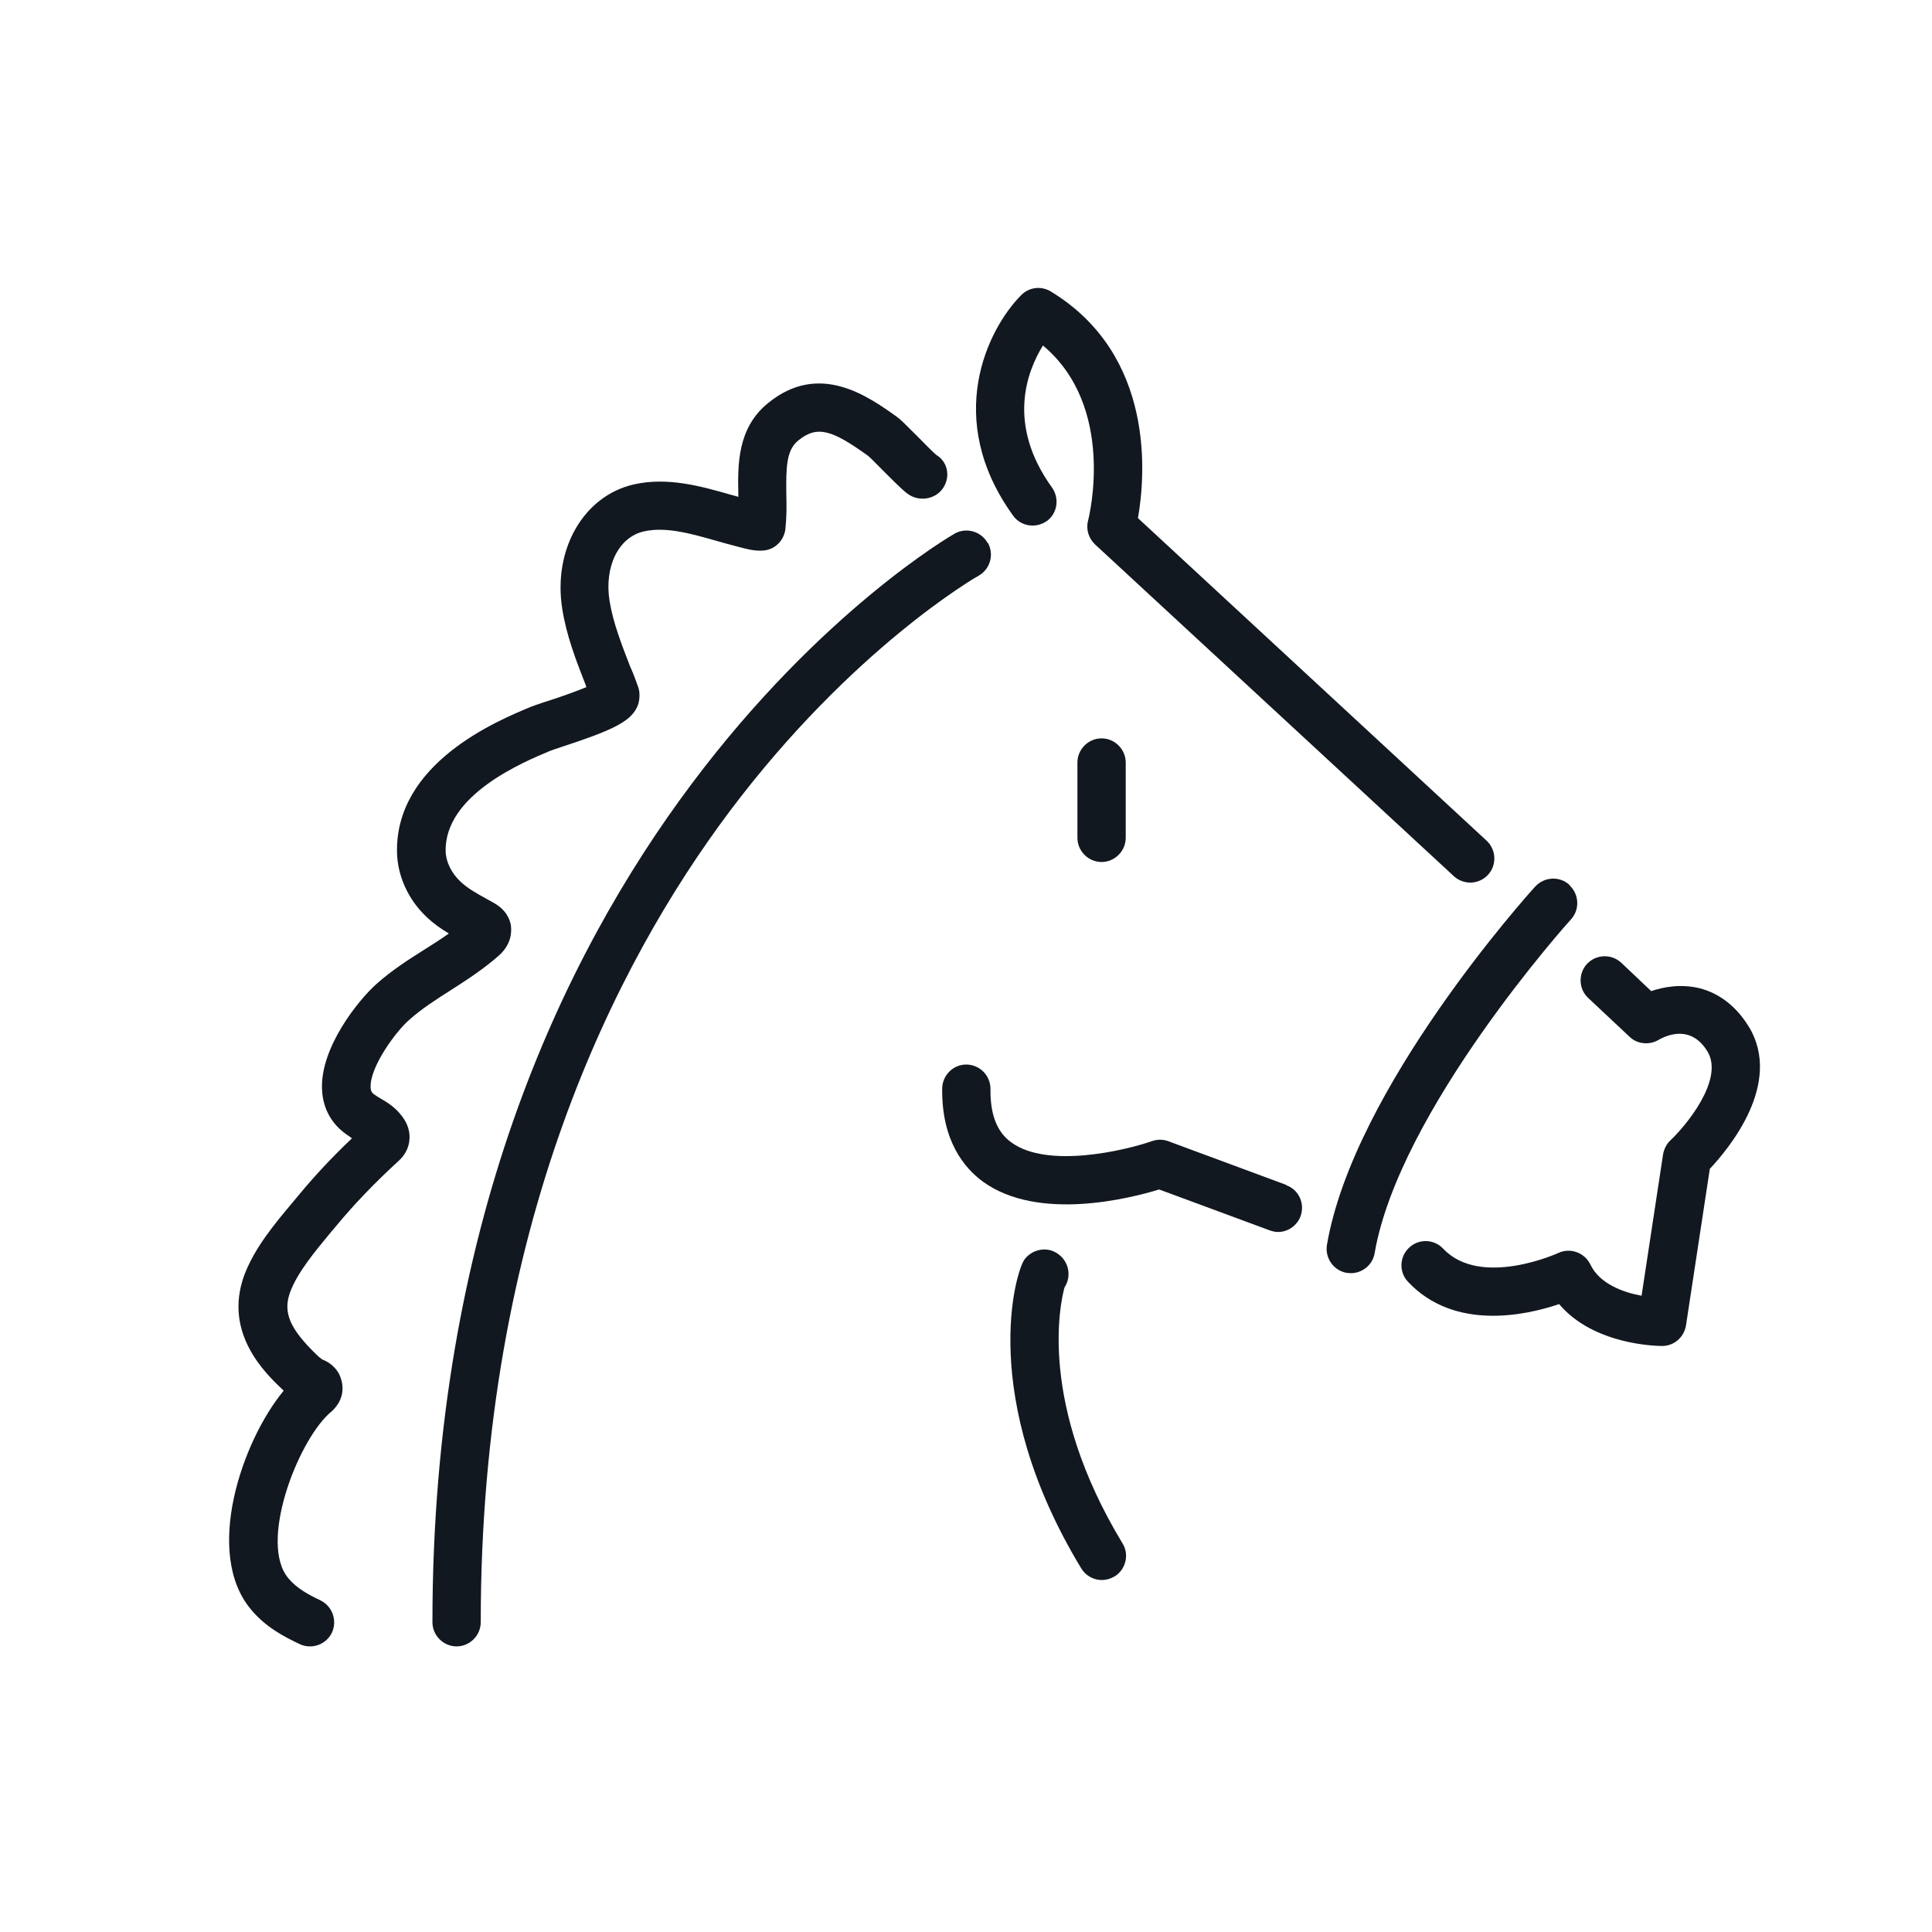 <svg width="64" height="64" viewBox="0 0 64 64" fill="none" xmlns="http://www.w3.org/2000/svg">
<path d="M34.667 17.269C35.029 17.013 35.104 16.512 34.848 16.149C33.333 14.048 34.027 12.288 34.549 11.445C36.971 13.472 36.085 17.088 36.043 17.248C35.968 17.536 36.064 17.835 36.277 18.037L48.16 29.024C48.309 29.163 48.512 29.237 48.704 29.237C48.917 29.237 49.131 29.152 49.291 28.981C49.589 28.661 49.568 28.149 49.248 27.851L37.696 17.163C37.941 15.776 38.283 11.765 34.805 9.653C34.485 9.461 34.08 9.515 33.824 9.781C32.715 10.901 31.243 13.867 33.557 17.077C33.813 17.44 34.315 17.515 34.677 17.259L34.667 17.269Z" fill="#121820"/>
<path d="M57.941 34.027C57.536 33.355 56.971 32.907 56.299 32.736C55.68 32.587 55.104 32.693 54.699 32.832L53.707 31.893C53.387 31.595 52.885 31.605 52.576 31.925C52.277 32.245 52.288 32.757 52.608 33.056L53.984 34.347C54.24 34.592 54.635 34.624 54.933 34.453C55.243 34.272 56.032 33.952 56.565 34.837C57.12 35.765 55.84 37.301 55.339 37.771C55.211 37.888 55.125 38.059 55.093 38.229L54.379 42.923C53.792 42.816 52.992 42.539 52.683 41.888C52.491 41.493 52.021 41.323 51.627 41.504C51.605 41.515 49.045 42.677 47.808 41.365C47.509 41.045 46.997 41.024 46.677 41.333C46.357 41.632 46.336 42.144 46.645 42.464C48.171 44.085 50.517 43.584 51.648 43.2C52.8 44.565 54.912 44.587 55.061 44.587C55.456 44.587 55.787 44.299 55.851 43.904L56.64 38.72C57.269 38.048 59.072 35.893 57.931 34.005L57.941 34.027Z" fill="#121820"/>
<path d="M51.989 29.312C51.659 29.013 51.157 29.045 50.859 29.365C50.613 29.632 44.843 36.053 43.957 41.237C43.883 41.675 44.181 42.091 44.608 42.165C44.651 42.165 44.693 42.176 44.747 42.176C45.131 42.176 45.472 41.899 45.536 41.515C46.347 36.789 51.989 30.507 52.043 30.453C52.341 30.123 52.309 29.621 51.989 29.323V29.312Z" fill="#121820"/>
<path d="M35.691 25.259V27.755C35.691 28.192 36.053 28.555 36.491 28.555C36.928 28.555 37.291 28.192 37.291 27.755V25.259C37.291 24.821 36.928 24.459 36.491 24.459C36.053 24.459 35.691 24.821 35.691 25.259Z" fill="#121820"/>
<path d="M42.613 39.253L38.699 37.803C38.528 37.739 38.336 37.739 38.155 37.803C37.269 38.112 34.699 38.72 33.504 37.845C33.024 37.504 32.8 36.917 32.811 36.075C32.811 35.637 32.469 35.275 32.021 35.264H32.011C31.573 35.264 31.221 35.616 31.211 36.053C31.189 37.781 31.936 38.688 32.565 39.147C34.4 40.469 37.419 39.701 38.4 39.403L42.059 40.757C42.155 40.789 42.24 40.811 42.336 40.811C42.656 40.811 42.965 40.608 43.083 40.288C43.232 39.872 43.029 39.413 42.613 39.264V39.253Z" fill="#121820"/>
<path d="M35.264 42.645C35.36 42.496 35.413 42.315 35.392 42.123C35.36 41.792 35.125 41.515 34.805 41.419C34.485 41.333 34.144 41.451 33.941 41.717C33.643 42.112 32.384 46.293 35.819 51.957C35.968 52.203 36.235 52.341 36.501 52.341C36.64 52.341 36.789 52.299 36.917 52.224C37.291 52 37.419 51.499 37.184 51.125C34.389 46.507 35.115 43.189 35.264 42.645Z" fill="#121820"/>
<path d="M32.715 17.984C32.501 17.6 32.011 17.461 31.627 17.675C31.456 17.771 14.325 27.669 14.325 53.739C14.325 54.176 14.688 54.539 15.125 54.539C15.563 54.539 15.925 54.176 15.925 53.739C15.925 40.629 20.405 31.904 24.16 26.891C28.235 21.461 32.373 19.093 32.416 19.072C32.8 18.859 32.939 18.368 32.725 17.984H32.715Z" fill="#121820"/>
<path d="M13.547 33.792C13.963 33.419 14.432 33.12 14.933 32.8C15.467 32.459 16.011 32.107 16.533 31.648C16.981 31.243 16.949 30.795 16.917 30.613C16.853 30.336 16.683 30.101 16.395 29.931L16.128 29.781C15.797 29.6 15.488 29.429 15.243 29.195C14.955 28.917 14.773 28.555 14.763 28.203C14.72 26.325 17.355 25.237 18.219 24.875C18.272 24.853 18.4 24.811 18.56 24.757C20.224 24.213 20.864 23.925 21.099 23.435C21.195 23.243 21.216 22.933 21.131 22.731C21.056 22.517 20.971 22.293 20.875 22.08C20.597 21.365 20.309 20.629 20.192 19.904C20.011 18.752 20.501 17.781 21.344 17.6C22.069 17.44 22.923 17.685 23.744 17.92C23.968 17.984 24.203 18.048 24.491 18.123C24.693 18.176 24.96 18.251 25.227 18.24C25.632 18.24 25.963 17.931 26.016 17.536C26.059 17.152 26.059 16.757 26.048 16.373C26.037 15.477 26.048 14.912 26.443 14.592C27.083 14.069 27.584 14.261 28.747 15.093C28.832 15.157 29.035 15.371 29.248 15.584C29.856 16.192 29.984 16.309 30.123 16.395C30.496 16.629 31.019 16.523 31.253 16.149C31.488 15.776 31.392 15.296 31.019 15.072C30.912 14.987 30.645 14.709 30.389 14.453C29.941 14.005 29.824 13.888 29.717 13.813C28.747 13.12 27.136 11.968 25.44 13.355C24.416 14.187 24.437 15.413 24.459 16.405C24.459 16.427 24.459 16.437 24.459 16.459C24.373 16.437 24.288 16.405 24.192 16.384C23.221 16.107 22.123 15.797 21.013 16.043C19.339 16.416 18.315 18.187 18.624 20.16C18.763 21.056 19.083 21.877 19.392 22.667C19.403 22.699 19.413 22.731 19.424 22.763C18.987 22.944 18.325 23.168 18.048 23.253C17.824 23.328 17.664 23.381 17.589 23.413C16.48 23.872 13.077 25.28 13.152 28.256C13.173 29.024 13.525 29.803 14.123 30.368C14.357 30.592 14.613 30.773 14.869 30.923C14.613 31.104 14.336 31.285 14.059 31.456C13.536 31.787 12.981 32.139 12.469 32.597C11.861 33.141 10.613 34.699 10.667 36.075C10.688 36.672 10.944 37.173 11.403 37.525C11.488 37.589 11.573 37.643 11.659 37.707C10.997 38.336 10.421 38.955 9.909 39.573L9.696 39.829C9.131 40.501 8.427 41.333 8.085 42.261C7.403 44.16 8.779 45.483 9.365 46.037C9.365 46.037 9.387 46.059 9.397 46.069C8.011 47.744 6.741 51.456 8.32 53.323C8.8 53.899 9.408 54.219 9.931 54.464C10.037 54.517 10.155 54.539 10.272 54.539C10.571 54.539 10.859 54.368 10.997 54.08C11.179 53.675 11.008 53.205 10.613 53.013C10.229 52.832 9.835 52.619 9.557 52.288C8.565 51.125 9.835 47.819 10.891 46.837C11.52 46.336 11.349 45.771 11.243 45.536C11.072 45.195 10.763 45.067 10.677 45.035C10.635 45.003 10.571 44.96 10.496 44.885C9.6 44.021 9.365 43.477 9.611 42.805C9.856 42.144 10.432 41.461 10.933 40.853L11.157 40.587C11.733 39.893 12.395 39.2 13.184 38.475C13.269 38.4 13.504 38.187 13.557 37.813C13.6 37.525 13.515 37.227 13.312 36.971C13.088 36.672 12.821 36.512 12.597 36.384C12.523 36.341 12.459 36.299 12.384 36.245C12.32 36.192 12.277 36.139 12.277 36.011C12.256 35.349 13.088 34.197 13.547 33.792Z" fill="#121820"/>
</svg>
